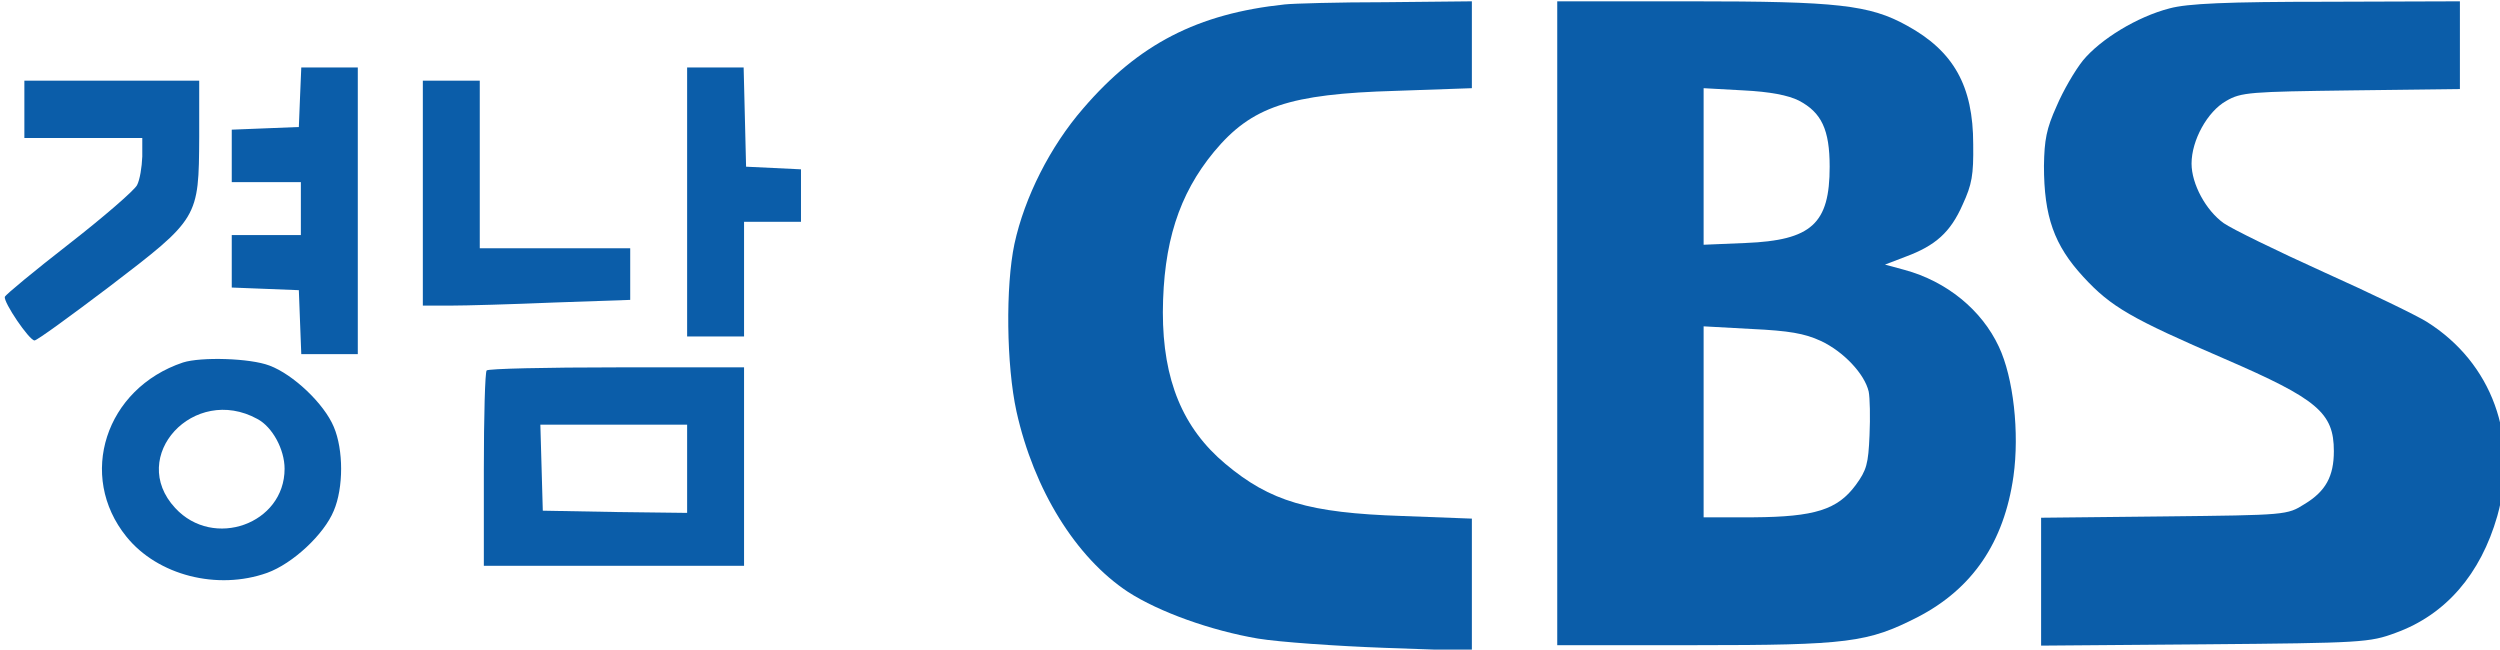 <svg width="127" height="33" viewBox="0 0 127 33" fill="none" xmlns="http://www.w3.org/2000/svg">
    <g clip-path="url(#clip0_493_15465)">
        <path d="M65.269 0.224C60.828 0.694 57.834 2.24 55.024 5.511C53.351 7.438 52.05 10.014 51.534 12.389C51.079 14.54 51.121 18.55 51.637 20.902C52.525 24.89 54.653 28.317 57.297 30.065C58.887 31.095 61.531 32.036 63.906 32.44C65.001 32.619 67.893 32.821 70.33 32.91L74.771 33.067V29.706V26.346L71.218 26.212C66.488 26.055 64.526 25.472 62.254 23.568C60.085 21.753 59.073 19.311 59.073 15.861C59.093 12.366 59.878 9.88 61.675 7.707C63.576 5.421 65.476 4.772 70.908 4.615L74.771 4.48V2.285V0.067L70.392 0.112C67.975 0.112 65.662 0.179 65.269 0.224Z" fill="#0B5DA9"/>
        <path d="M79.108 16.421V32.775H86.09C93.897 32.775 94.889 32.641 97.43 31.342C100.197 29.908 101.808 27.555 102.284 24.195C102.593 21.977 102.284 19.177 101.54 17.608C100.672 15.749 98.896 14.293 96.748 13.71L95.757 13.441L96.81 13.038C98.318 12.478 99.082 11.806 99.702 10.395C100.177 9.364 100.259 8.894 100.239 7.325C100.239 4.368 99.247 2.598 96.872 1.299C94.972 0.246 93.34 0.067 85.925 0.067H79.108V16.421ZM91.378 5.108C92.534 5.712 92.947 6.586 92.947 8.468C92.947 11.358 92.038 12.209 88.672 12.344L86.544 12.433V8.468V4.48L88.569 4.592C89.911 4.659 90.841 4.839 91.378 5.108ZM92.493 17.317C93.65 17.855 94.724 18.997 94.93 19.894C94.992 20.207 95.013 21.193 94.972 22.111C94.91 23.568 94.827 23.881 94.269 24.643C93.34 25.898 92.183 26.256 89.085 26.279H86.544V21.439V16.578L88.982 16.712C90.882 16.802 91.667 16.936 92.493 17.317Z" fill="#0B5DA9"/>
        <path d="M110.216 0.425C108.563 0.851 106.704 1.994 105.816 3.069C105.403 3.584 104.804 4.615 104.473 5.399C103.957 6.541 103.854 7.101 103.833 8.423C103.833 11 104.349 12.456 105.837 14.069C107.241 15.592 108.253 16.175 113.025 18.236C117.734 20.274 118.56 20.969 118.56 22.918C118.56 24.195 118.147 24.957 117.073 25.606C116.185 26.166 116.164 26.166 109.947 26.234L103.688 26.301V29.549V32.798L112.013 32.731C119.985 32.663 120.378 32.641 121.7 32.148C124.24 31.23 126.017 29.169 126.864 26.211C127.979 22.224 126.595 18.437 123.29 16.354C122.795 16.04 120.44 14.898 118.044 13.822C115.668 12.747 113.376 11.627 112.963 11.336C112.054 10.686 111.331 9.342 111.331 8.311C111.331 7.124 112.136 5.668 113.087 5.13C113.851 4.682 114.305 4.66 119.448 4.592L124.963 4.525V2.307V0.067L118.209 0.089C113.107 0.089 111.124 0.179 110.216 0.425Z" fill="#0B5DA9"/>
        <path d="M15.242 4.929L15.181 6.452L13.487 6.519L11.773 6.587V7.908V9.253H13.528H15.284V10.597V11.941H13.528H11.773V13.285V14.607L13.487 14.674L15.181 14.741L15.242 16.354L15.305 17.99H16.73H18.176V10.709V3.428H16.73H15.305L15.242 4.929Z" fill="#0B5DA9"/>
        <path d="M34.906 10.26V17.093H36.352H37.798V14.181V11.268H39.244H40.69V9.924V8.602L39.306 8.535L37.901 8.468L37.839 5.936L37.777 3.427H36.352H34.906V10.26Z" fill="#0B5DA9"/>
        <path d="M1.238 5.556V7.012H4.233H7.228V7.953C7.208 8.49 7.104 9.14 6.96 9.409C6.815 9.678 5.266 11.022 3.51 12.389C1.755 13.755 0.288 14.965 0.247 15.077C0.164 15.346 1.486 17.295 1.755 17.295C1.879 17.295 3.572 16.063 5.555 14.562C10.099 11.089 10.099 11.089 10.12 6.945V4.099H5.679H1.238V5.556Z" fill="#0B5DA9"/>
        <path d="M21.48 9.812V15.525H22.885C23.649 15.525 26.004 15.458 28.152 15.368L32.015 15.234V13.912V12.613H28.193H24.372V8.356V4.099H22.926H21.48V9.812Z" fill="#0B5DA9"/>
        <path d="M9.294 18.415C5.349 19.737 3.923 24.173 6.423 27.264C8.013 29.236 11.049 29.998 13.569 29.102C14.871 28.631 16.461 27.152 16.957 25.943C17.453 24.778 17.453 22.851 16.957 21.686C16.461 20.499 14.891 19.02 13.693 18.572C12.702 18.191 10.203 18.124 9.294 18.415ZM13.074 21.283C13.838 21.686 14.457 22.829 14.457 23.814C14.457 26.615 10.843 27.914 8.901 25.808C6.464 23.187 9.851 19.513 13.074 21.283Z" fill="#0B5DA9"/>
        <path d="M24.723 18.819C24.641 18.886 24.579 21.171 24.579 23.859V28.743H31.188H37.798V23.703V18.662H31.333C27.759 18.662 24.785 18.729 24.723 18.819ZM34.906 23.814V26.055L31.25 26.01L27.574 25.943L27.512 23.747L27.45 21.574H31.188H34.906V23.814Z" fill="#0B5DA9"/>
    </g>
    <defs>
        <clipPath id="clip0_493_15465">
            <rect width="127" height="33" fill="white"/>
        </clipPath>
    </defs>
</svg>